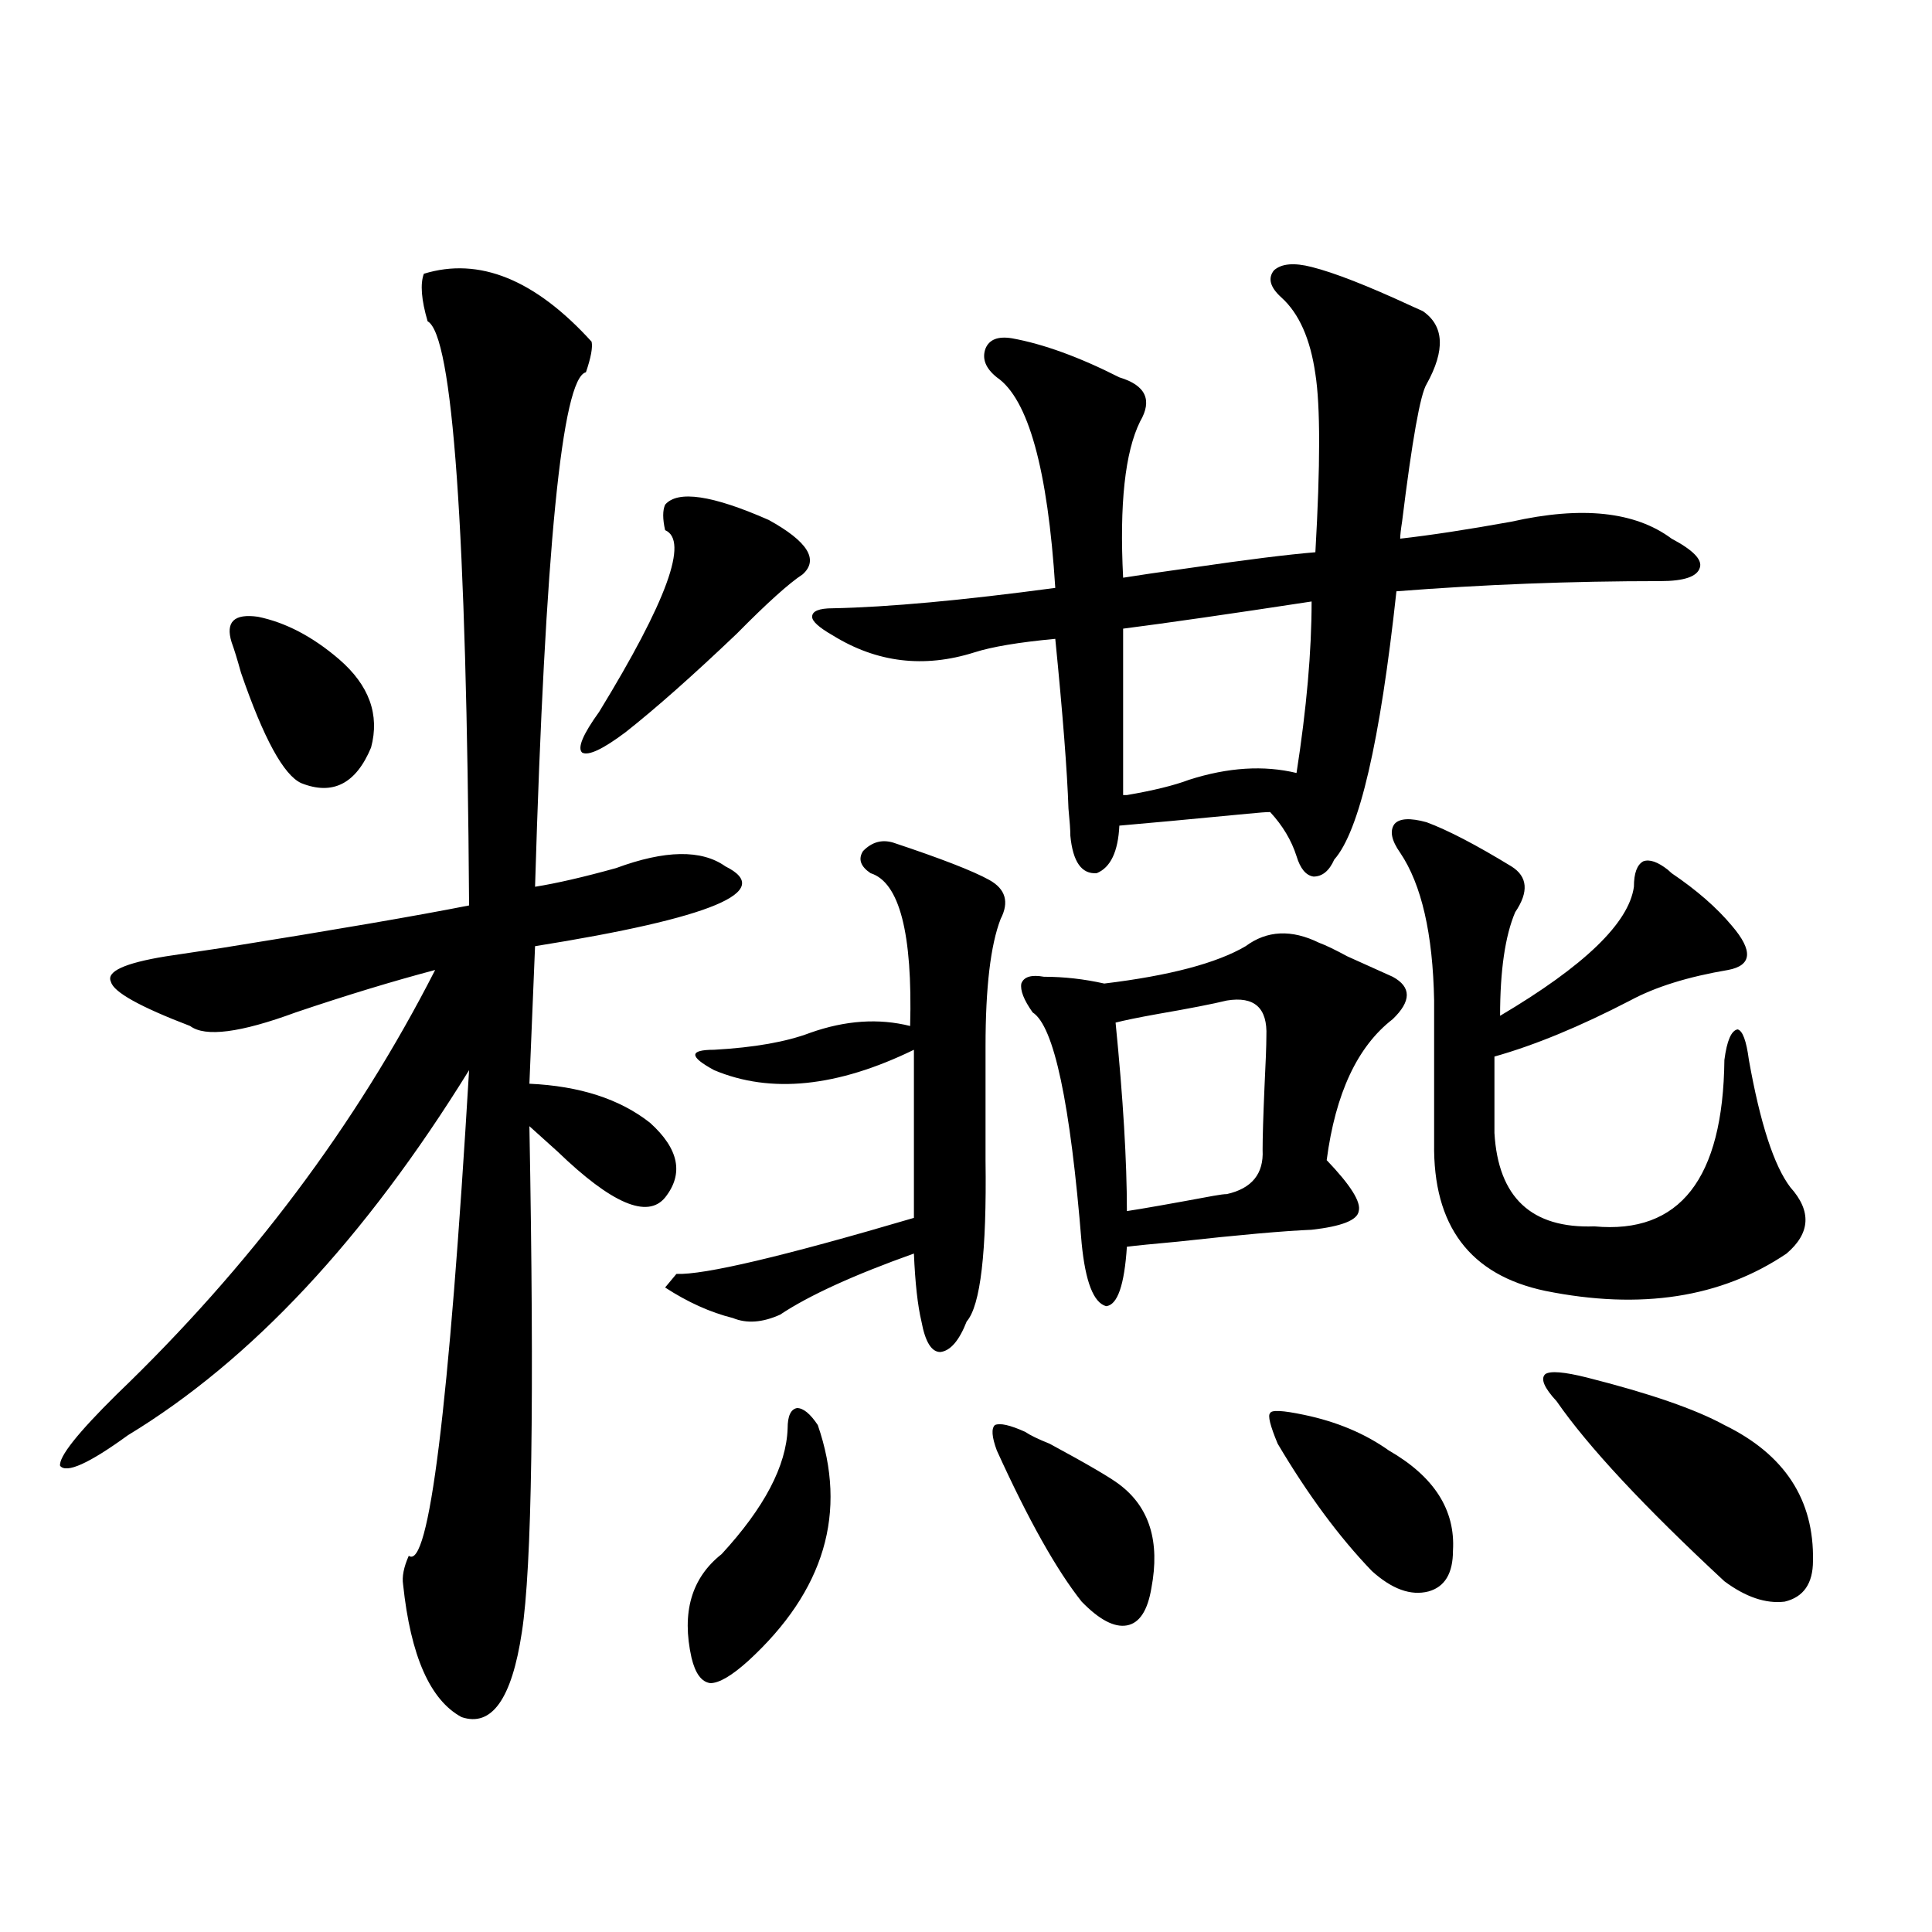<?xml version="1.0" encoding="utf-8"?>
<!-- Generator: Adobe Illustrator 16.0.0, SVG Export Plug-In . SVG Version: 6.00 Build 0)  -->
<!DOCTYPE svg PUBLIC "-//W3C//DTD SVG 1.1//EN" "http://www.w3.org/Graphics/SVG/1.1/DTD/svg11.dtd">
<svg version="1.1" id="图层_1" xmlns="http://www.w3.org/2000/svg" xmlns:xlink="http://www.w3.org/1999/xlink" x="0px" y="0px"
	 width="1000px" height="1000px" viewBox="0 0 1000 1000" enable-background="new 0 0 1000 1000" xml:space="preserve">
<path d="M219.385,141.699c28.612-8.789,57.56,2.939,86.827,35.156c0.641,2.939-0.335,8.213-2.927,15.82
	c-12.362,2.939-21.143,91.709-26.341,266.309c11.052-1.758,25.03-4.971,41.95-9.668c25.365-9.365,44.222-9.668,56.584-0.879
	c26.006,12.896-6.829,26.67-98.534,41.309l-2.927,71.191c26.006,1.182,46.828,7.91,62.438,20.215
	c14.954,13.486,17.561,26.367,7.805,38.672c-9.115,11.138-27.651,3.228-55.608-23.73c-6.509-5.85-11.387-10.244-14.634-13.184
	c2.592,141.216,1.296,228.516-3.902,261.914c-5.213,34.566-15.609,49.219-31.219,43.945c-16.265-8.789-26.341-31.641-30.243-68.555
	c-0.655-4.092,0.32-9.077,2.927-14.941c10.396,7.622,20.808-76.162,31.219-251.367c-53.992,87.314-112.848,150.293-176.581,188.965
	c-20.167,14.653-31.874,19.927-35.121,15.82c-0.655-4.683,9.101-16.987,29.268-36.914
	c68.932-66.206,123.899-139.443,164.874-219.727c-22.118,5.864-46.188,13.184-72.193,21.973
	c-28.627,10.547-46.828,12.896-54.633,7.031c-26.021-9.956-39.679-17.578-40.975-22.852c-2.606-5.273,6.829-9.668,28.292-13.184
	c3.902-0.576,13.658-2.046,29.268-4.395c58.535-9.365,101.126-16.699,127.802-21.973c-1.311-194.526-8.46-295.313-21.463-302.344
	C218.074,155.186,217.434,146.973,219.385,141.699z M119.875,332.422c-3.262-10.547,1.296-14.941,13.658-13.184
	c14.299,2.939,28.292,10.259,41.95,21.973c15.609,13.486,21.128,28.716,16.585,45.703c-7.805,18.76-19.847,24.912-36.097,18.457
	c-9.115-4.092-19.512-23.14-31.219-57.129C122.802,341.211,121.171,335.938,119.875,332.422z M344.26,261.23
	c6.494-7.607,24.39-4.971,53.657,7.91c20.152,11.138,26.006,20.518,17.561,28.125c-7.164,4.697-18.536,14.941-34.146,30.762
	c-22.773,21.685-41.95,38.672-57.56,50.977c-11.707,8.789-19.191,12.305-22.438,10.547c-2.606-2.334,0.32-9.365,8.78-21.094
	c35.121-57.417,46.493-88.77,34.146-94.043C342.949,268.564,342.949,264.17,344.26,261.23z M369.625,543.359
	c20.808-1.167,37.393-4.092,49.755-8.789c18.201-6.44,35.441-7.607,51.706-3.516c1.296-48.037-5.533-74.404-20.487-79.102
	c-5.213-3.516-6.509-7.319-3.902-11.426c4.543-4.683,9.756-6.152,15.609-4.395c24.71,8.213,41.295,14.653,49.755,19.336
	c8.445,4.697,10.396,11.426,5.854,20.215c-5.213,13.486-7.805,35.459-7.805,65.918v58.887c0.641,47.461-2.606,75.298-9.756,83.496
	c-3.902,9.971-8.46,15.244-13.658,15.82c-4.558,0-7.805-5.273-9.756-15.82c-1.951-8.198-3.262-19.912-3.902-35.156
	c-31.219,11.138-54.313,21.685-69.267,31.641c-9.115,4.106-17.24,4.697-24.39,1.758c-11.707-2.925-23.414-8.198-35.121-15.82
	l5.854-7.031c14.299,0.591,55.273-9.077,122.924-29.004v-87.012c-39.679,19.336-74.145,22.852-103.412,10.547
	c-6.509-3.516-9.756-6.152-9.756-7.91S363.116,543.359,369.625,543.359z M407.673,739.355c0-6.44,1.616-9.956,4.878-10.547
	c3.247,0,6.829,2.939,10.731,8.789c15.609,45.127,3.567,85.845-36.097,122.168c-8.46,7.608-14.969,11.426-19.512,11.426
	c-4.558-0.59-7.805-4.984-9.756-13.184c-5.213-23.441,0-41.309,15.609-53.613C395.631,780.376,407.018,758.691,407.673,739.355z
	 M678.886,138.184c11.707,2.939,28.933,9.668,51.706,20.215c2.592,1.182,4.543,2.061,5.854,2.637
	c11.052,7.622,11.707,20.215,1.951,37.793c-3.262,5.273-7.484,29.004-12.683,71.191c-0.655,4.106-0.976,7.031-0.976,8.789
	c15.609-1.758,34.786-4.683,57.56-8.789c36.417-8.198,64.054-5.273,82.925,8.789c11.052,5.864,15.93,10.85,14.634,14.941
	c-1.311,4.697-8.14,7.031-20.487,7.031c-46.188,0-91.705,1.758-136.582,5.273c-8.46,77.935-19.191,124.229-32.194,138.867
	c-2.606,5.864-6.188,8.789-10.731,8.789c-3.902-0.576-6.829-4.092-8.78-10.547c-2.606-8.198-7.164-15.82-13.658-22.852
	c-1.951,0-5.854,0.303-11.707,0.879c-30.578,2.939-52.682,4.985-66.34,6.152c-0.655,13.486-4.558,21.685-11.707,24.609
	c-7.805,0.591-12.362-5.85-13.658-19.336c0-2.925-0.335-7.607-0.976-14.063c-0.655-19.336-2.927-48.628-6.829-87.891
	c-18.871,1.758-32.85,4.106-41.95,7.031c-26.021,8.213-50.41,5.273-73.169-8.789c-7.164-4.092-10.731-7.319-10.731-9.668
	c0-2.925,3.567-4.395,10.731-4.395c28.612-0.576,66.98-4.092,115.119-10.547c-3.902-61.523-13.993-97.847-30.243-108.984
	c-5.854-4.683-7.805-9.668-5.854-14.941c1.951-4.683,6.494-6.44,13.658-5.273c16.25,2.939,34.786,9.668,55.608,20.215
	c13.658,4.106,17.226,11.729,10.731,22.852c-7.805,15.82-10.731,42.778-8.78,80.859c7.149-1.167,19.177-2.925,36.097-5.273
	c27.957-4.092,49.1-6.729,63.413-7.91c2.592-45.112,2.592-75.874,0-92.285c-2.606-18.154-8.46-31.338-17.561-39.551
	c-5.854-5.273-7.164-9.956-3.902-14.063C663.276,136.426,669.771,135.85,678.886,138.184z M530.597,741.113
	c2.592,1.758,6.829,3.818,12.683,6.152c19.512,10.547,31.539,17.578,36.097,21.094c15.609,11.729,21.128,29.595,16.585,53.613
	c-1.951,11.715-6.188,18.155-12.683,19.336c-6.509,1.168-14.313-2.938-23.414-12.305c-13.018-16.396-27.651-42.476-43.901-78.223
	c-2.606-7.031-2.927-11.426-0.976-13.184C517.579,736.431,522.792,737.598,530.597,741.113z M682.788,487.988
	c3.247,1.182,8.125,3.516,14.634,7.031c10.396,4.697,18.201,8.213,23.414,10.547c9.756,5.273,9.756,12.607,0,21.973
	c-18.216,14.063-29.603,38.384-34.146,72.949c12.348,12.896,17.881,21.685,16.585,26.367c-0.655,4.697-8.78,7.91-24.39,9.668
	c-14.313,0.591-37.407,2.637-69.267,6.152c-13.018,1.182-21.798,2.061-26.341,2.637c-1.311,19.927-4.878,30.186-10.731,30.762
	c-6.509-1.758-10.731-12.593-12.683-32.52c-5.854-72.646-14.313-112.5-25.365-119.531c-4.558-6.44-6.509-11.426-5.854-14.941
	c1.296-3.516,5.198-4.683,11.707-3.516c10.396,0,20.808,1.182,31.219,3.516c33.811-4.092,58.2-10.547,73.169-19.336
	C655.792,481.548,668.475,480.957,682.788,487.988z M634.984,517.871c-7.164,1.758-19.191,4.106-36.097,7.031
	c-9.756,1.758-16.92,3.228-21.463,4.395c3.902,39.263,5.854,71.782,5.854,97.559c7.805-1.167,22.759-3.804,44.877-7.91
	c3.247-0.576,5.519-0.879,6.829-0.879c13.003-2.925,19.177-10.547,18.536-22.852c0-6.44,0.32-17.275,0.976-32.52
	c0.641-12.881,0.976-21.67,0.976-26.367C656.112,521.689,649.283,515.537,634.984,517.871z M678.886,311.328
	c-42.285,6.455-74.8,11.138-97.559,14.063v86.133c0.641,0,1.296,0,1.951,0c13.658-2.334,24.39-4.971,32.194-7.91
	c20.152-6.44,38.688-7.607,55.608-3.516C676.279,366.699,678.886,337.119,678.886,311.328z M674.983,732.324
	c16.905,3.516,31.539,9.668,43.901,18.457c23.414,13.486,34.466,30.762,33.17,51.855c0,11.729-4.237,18.76-12.683,21.094
	c-9.115,2.349-18.871-1.167-29.268-10.547c-16.92-17.578-33.17-39.551-48.779-65.918c-3.902-9.365-5.213-14.639-3.902-15.82
	C658.063,729.688,663.917,729.99,674.983,732.324z M738.396,425.586c11.052,4.106,25.686,11.729,43.901,22.852
	c8.445,5.273,9.101,13.184,1.951,23.73c-5.213,12.305-7.805,30.186-7.805,53.613c43.566-25.776,66.66-48.037,69.267-66.797
	c0-7.031,1.616-11.426,4.878-13.184c3.247-1.167,7.47,0.303,12.683,4.395c0.641,0.591,1.296,1.182,1.951,1.758
	c13.003,8.789,23.414,17.881,31.219,27.246c11.052,12.896,10.396,20.518-1.951,22.852c-20.822,3.516-37.728,8.789-50.73,15.82
	c-26.021,13.486-49.435,23.154-70.242,29.004v39.551c1.951,33.398,19.177,49.521,51.706,48.34
	c44.222,4.106,66.66-24.609,67.315-86.133c1.296-9.956,3.567-15.229,6.829-15.82c2.592,0.591,4.543,5.864,5.854,15.82
	c5.854,32.822,13.003,54.795,21.463,65.918c11.052,12.305,10.396,23.73-1.951,34.277c-33.825,22.852-75.455,29.307-124.875,19.336
	c-39.023-8.198-58.215-33.687-57.56-76.465v-73.828c-0.655-34.565-6.509-60.054-17.561-76.465
	c-4.558-6.44-5.533-11.426-2.927-14.941C724.403,423.54,729.937,423.252,738.396,425.586z M821.321,712.988
	c32.515,8.213,56.249,16.411,71.218,24.609c31.219,15.244,46.493,38.672,45.853,70.313c0,11.729-4.878,18.76-14.634,21.094
	c-9.756,1.168-20.167-2.334-31.219-10.547c-41.63-38.672-70.577-69.722-86.827-93.164c-6.509-7.031-8.46-11.714-5.854-14.063
	C802.45,709.473,809.614,710.063,821.321,712.988z"/>
</svg>
